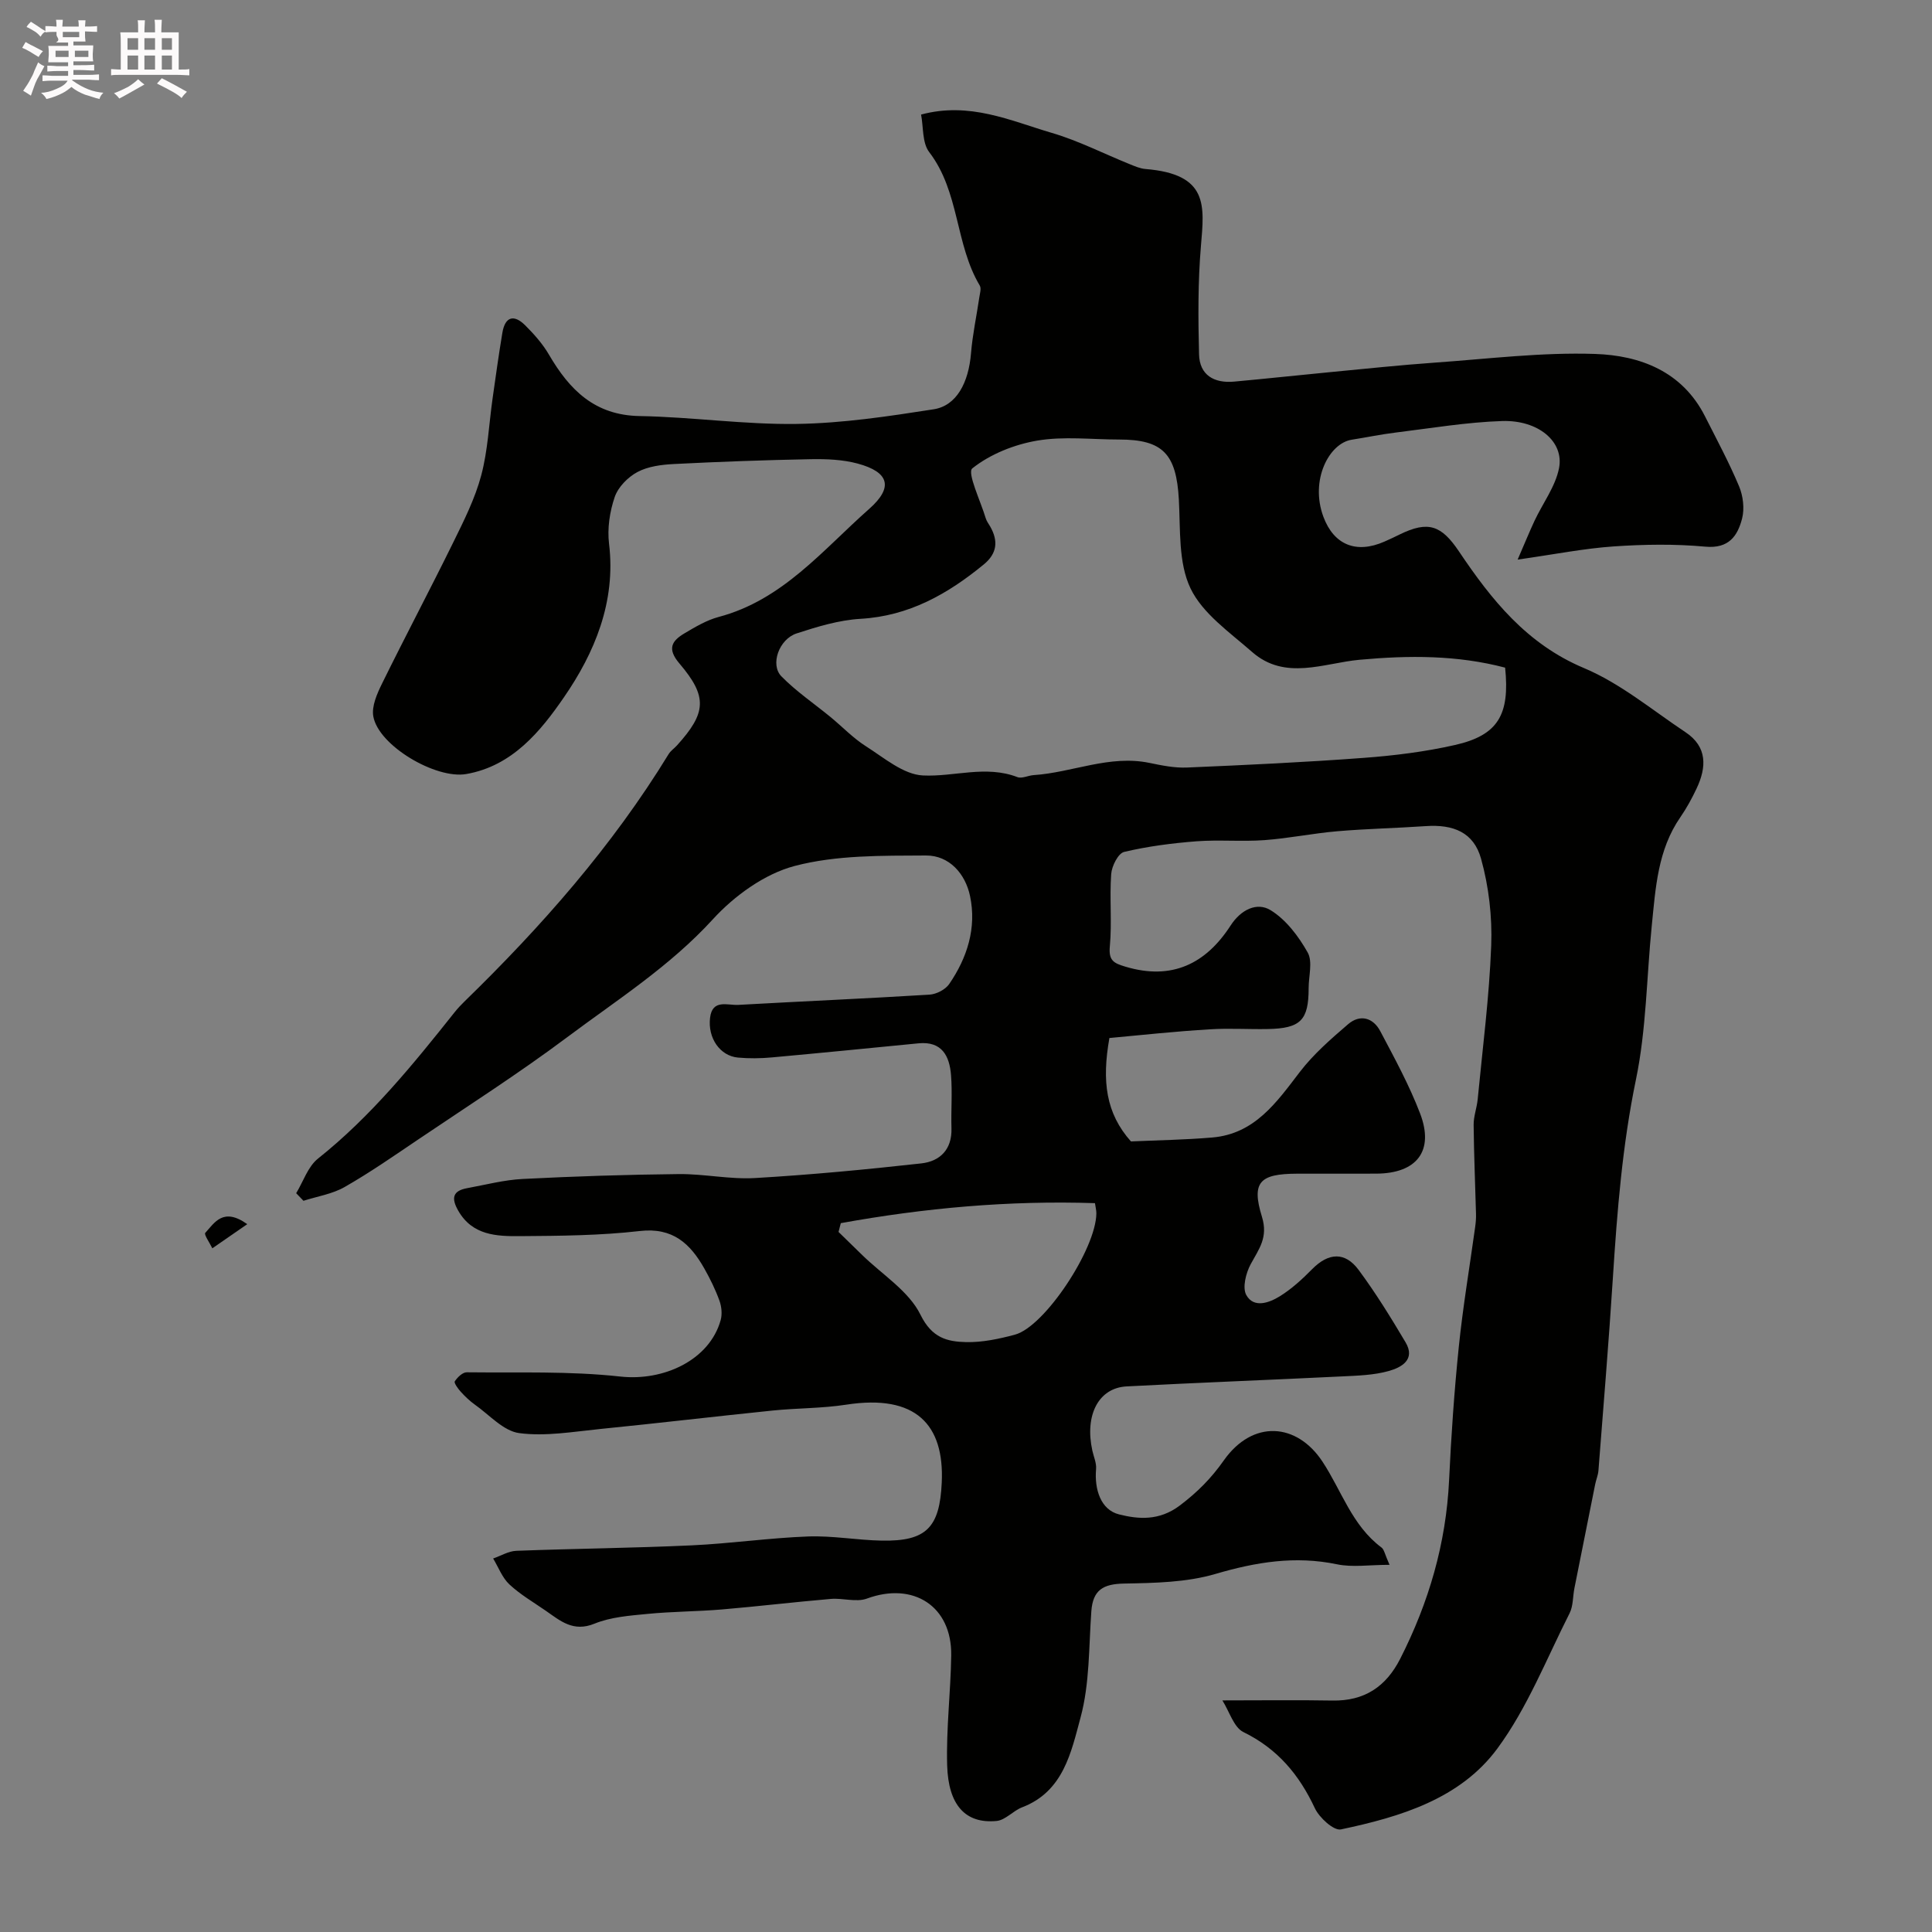<svg enable-background="new 0 0 400 400" viewBox="0 0 400 400" xmlns="http://www.w3.org/2000/svg"><rect x="0" y="0" width="400" height="400" fill="#808080" stroke="none"/><path d="m6.8 9.5c.6.3 1.3.7 2.1 1.1-.4.4-.7.8-.9 1.2-.7-.4-1.3-.8-1.8-1.1s-1.1-.6-1.6-.8c.2-.4.5-.8.7-1.2.4.2.8.5 1.5.8zm.9 6.9c-.3.6-.5 1.1-.7 1.7s-.4 1.1-.6 1.7c-.6-.4-1.1-.7-1.6-1 .7-1 1.2-1.8 1.5-2.4.3-.5.6-1.1.8-1.7.3-.6.5-1.2.8-1.8.3.3.8.6 1.3.8-.7 1.3-1.2 2.2-1.5 2.7zm.1-11c.4.3 1 .7 1.7 1.1-.5.2-.8.6-1.1 1.1-.5-.6-1-1-1.4-1.2s-.9-.6-1.5-.8c.2-.4.5-.7.9-1.1.5.3.9.6 1.4.9zm10.5 13.1c1 .4 2 .6 3.1.7-.4.4-.7.8-.8 1.3-.9-.2-1.9-.6-3-.9-1-.4-2-.9-2.8-1.6-.5.4-1.1.9-1.9 1.3s-1.9.9-3.3 1.2c-.1-.3-.5-.8-1.1-1.3 1 0 2.1-.3 3.2-.8 1.2-.5 1.9-1 2.3-1.7h-3.2c-.4 0-1 0-2 .1v-1.2c1 0 1.7.1 2 .1h3.3v-1h-2.3c-.2 0-.9 0-2 .1v-1.2c1.2 0 1.9.1 2 .1h2.3v-.8h-4.1c0-.7.1-1.2.1-1.6 0-.5 0-1.1-.1-1.8h4.1v-.7h-2.5c1-.6.1-1.1.1-1.6v-.6h-.5c-.4 0-1 0-1.8.1v-1.3c1.2 0 1.9.1 2.1.1h.2c0-.3 0-.8-.1-1.4h1.4c0 .6-.1 1-.1 1.4h3.4c0-.4 0-.8-.1-1.3h1.5c0 .4-.1.9-.1 1.3.7 0 1.5 0 2.5-.1v1.2c-1 0-1.8-.1-2.5-.1v.6c0 .3 0 .8.1 1.5h-2.5v.8h4.1c0 .7-.1 1.3-.1 1.8s0 1 .1 1.5h-4.1v.8h1.4c.8 0 1.8 0 2.9-.1v1.2c-1 0-1.9-.1-2.8-.1h-1.5v1h3.2c.3 0 1 0 2.1-.1v1.2c-1.1 0-1.8-.1-2.1-.1h-3.4l-.1.1c1.4 1 2.4 1.5 3.4 1.9zm-4.1-6.7v-1.3h-2.7v1.3zm2.2-4.1v-1.1h-3.4v1.1zm1.9 4.1v-1.3h-2.8v1.3z" fill="#fcfafa"/><path d="m37 6.7v2.3 5.4c1 0 1.8 0 2.2-.1v1.3c-.6 0-1.5-.1-2.5-.1h-11.9c-.7 0-1.3 0-1.8.1v-1.3c.5 0 1.1.1 2 .1v-5.2c0-1 0-1.8-.1-2.5h3.7c0-1.3 0-2.1-.1-2.5h1.5c0 .4-.1 1.3-.1 2.5h2.2c0-1.2 0-2.1-.1-2.6h1.5c0 .4-.1 1.3-.1 2.6zm-12.3 13.7c-.3-.4-.7-.8-1.1-1.1 1.1-.4 2.1-.9 2.9-1.3.8-.5 1.5-1 2.1-1.6.4.4.9.8 1.3 1.1-2.5 1.4-4.2 2.4-5.2 2.9zm3.9-10.1v-2.4h-2.2v2.4zm0 4.1v-2.9h-2.2v2.9zm3.5-4.1v-2.4h-2.2v2.4zm0 4.1v-2.9h-2.2v2.9zm.4 2.9 1-1.1c.6.3 1.4.7 2.5 1.3s2 1.1 2.7 1.5c-.4.4-.8.8-1.1 1.3-.8-.8-2.5-1.7-5.1-3zm3.1-7v-2.4h-2.1v2.4zm0 4.1v-2.9h-2.1v2.9z" fill="#fcfafa"/><g fill="#010100"><path d="m229.69 214.91c-1.59 8.95-.73 15.58 4.46 21.41 5.36-.24 11.1-.33 16.81-.81 8.82-.74 13.32-7.26 18.16-13.58 2.83-3.69 6.44-6.83 9.99-9.88 2.47-2.12 5.18-1.36 6.66 1.44 2.95 5.58 6 11.17 8.25 17.05 2.95 7.73-.66 12.39-9.03 12.45-5.5.04-11-.01-16.5.01-7.64.03-9.44 1.71-7.22 8.91 1.33 4.32-.63 6.68-2.33 9.83-.99 1.84-1.76 4.87-.9 6.4 1.55 2.76 4.73 1.59 6.88.27 2.49-1.53 4.72-3.59 6.79-5.69 3.36-3.39 6.77-3.58 9.57.19 3.54 4.77 6.68 9.87 9.72 14.99 2.14 3.6-.88 5.22-3.43 5.94-3.1.88-6.47.97-9.73 1.13-14.86.73-29.73 1.29-44.59 2.07-5.82.31-8.71 5.95-7.09 13.3.28 1.27.88 2.57.77 3.81-.37 4.23.98 8.45 4.76 9.39 3.92.98 8.29 1.42 12.63-1.88 3.63-2.76 6.43-5.57 9.05-9.29 6-8.51 15.13-7.8 20.43.24 3.97 6.01 6.1 13.22 12.23 17.79.55.41.67 1.38 1.66 3.58-4.22 0-7.68.56-10.88-.11-8.65-1.8-16.75-.47-25.14 1.99-6.01 1.77-12.61 1.88-18.96 2-4.3.08-6.44 1.32-6.76 5.73-.53 7.36-.33 14.97-2.23 21.99-1.93 7.14-3.53 15.33-12.09 18.6-1.86.71-3.46 2.65-5.29 2.83-6.51.63-10-3.35-10.24-11.49-.22-7.58.73-15.19.84-22.8.14-10.18-7.85-15.29-17.46-11.75-2.2.81-4.99-.15-7.47.07-7.52.64-15.02 1.54-22.54 2.18-5.12.43-10.28.42-15.39.92-3.71.36-7.61.64-10.99 2.02-4.4 1.8-7.07-.57-10.09-2.67-2.55-1.77-5.28-3.35-7.53-5.45-1.49-1.39-2.27-3.55-3.37-5.37 1.6-.55 3.18-1.53 4.79-1.59 12.1-.46 24.2-.57 36.29-1.13 8.05-.37 16.06-1.54 24.11-1.84 5.08-.19 10.19.77 15.3.86 9.2.16 11.97-2.7 12.39-12.05.54-11.92-5.31-18.33-19.77-16.1-5.03.78-10.19.7-15.27 1.22-11.9 1.22-23.79 2.63-35.7 3.82-5.58.56-11.29 1.57-16.74.85-3.27-.43-6.18-3.78-9.19-5.9-1.07-.76-2.04-1.7-2.93-2.68-.57-.63-1.43-1.82-1.22-2.14.54-.83 1.62-1.88 2.47-1.87 10.61.12 21.29-.28 31.8.88 8.98.99 18.45-3.4 20.77-11.66.35-1.24.2-2.8-.24-4.03-.83-2.3-1.92-4.52-3.12-6.65-2.92-5.17-6.54-8.58-13.38-7.79-8.19.94-16.51 1-24.78 1.06-4.87.04-9.9-.14-12.83-5.31-1.44-2.54-1.14-4.07 1.85-4.62 3.84-.7 7.68-1.72 11.55-1.91 10.76-.55 21.53-.9 32.3-1.01 5.26-.05 10.57 1.13 15.8.82 11.48-.67 22.95-1.76 34.39-3.03 3.86-.43 6.39-2.87 6.25-7.28-.11-3.66.2-7.35-.09-10.99-.31-3.97-1.88-7.07-6.74-6.59-10.13.99-20.26 2-30.39 2.92-2.31.21-4.68.24-6.99.03-3.72-.35-6.27-4.05-5.77-8.23.47-3.95 3.63-2.55 5.86-2.68 13.19-.74 26.39-1.31 39.58-2.12 1.42-.09 3.27-1.04 4.06-2.18 3.76-5.47 5.71-11.65 4.33-18.22-.97-4.62-4.28-8.43-9.13-8.41-9.1.05-18.52-.11-27.19 2.17-6.23 1.64-12.48 6.17-16.93 11.04-8.9 9.74-19.83 16.69-30.18 24.43-10.01 7.49-20.58 14.24-30.95 21.24-4.97 3.36-9.91 6.79-15.11 9.76-2.55 1.46-5.66 1.93-8.52 2.85-.5-.52-1-1.05-1.51-1.57 1.47-2.42 2.43-5.5 4.51-7.16 10.95-8.71 19.66-19.45 28.28-30.29.62-.78 1.3-1.51 2.02-2.21 15.97-15.54 30.63-32.17 42.31-51.26.42-.69 1.17-1.18 1.73-1.8 6.07-6.72 6.37-10.06.5-16.95-2.61-3.06-1.59-4.69 1.07-6.26 2.24-1.33 4.58-2.72 7.06-3.38 13.25-3.51 21.55-13.88 31.15-22.36 5.07-4.48 4.14-7.63-2.37-9.39-3.11-.84-6.49-.97-9.74-.91-9.44.18-18.87.52-28.3 1-2.56.13-5.35.48-7.55 1.65-1.98 1.05-4.01 3.11-4.72 5.18-1.04 3.03-1.56 6.54-1.17 9.71 1.45 12-3.01 22.58-9.35 31.77-4.78 6.94-10.64 14.22-20.24 15.88-6.3 1.08-18.13-5.87-19.22-11.93-.38-2.11.78-4.72 1.82-6.83 4.81-9.78 9.92-19.42 14.73-29.2 2.21-4.5 4.51-9.07 5.79-13.87 1.38-5.17 1.6-10.64 2.36-15.98.64-4.52 1.27-9.05 2.02-13.55.56-3.37 2.4-3.86 4.72-1.55 1.85 1.84 3.64 3.86 4.94 6.1 4.25 7.27 9.46 12.53 18.75 12.69 10.87.19 21.73 1.79 32.58 1.63 9.45-.14 18.93-1.57 28.3-3.03 4.76-.74 7.24-5.52 7.74-11.62.32-3.88 1.15-7.71 1.72-11.57.12-.81.44-1.84.09-2.43-5.12-8.57-4.16-19.41-10.47-27.63-1.47-1.92-1.18-5.2-1.68-7.77 10.03-2.7 18.47 1.26 27.02 3.78 5.56 1.63 10.8 4.32 16.2 6.5 1.04.42 2.14.9 3.23.99 13.12 1.06 12.19 7.6 11.49 15.94-.63 7.44-.58 14.95-.39 22.42.1 4.32 3.12 6.03 7.24 5.66 6.69-.61 13.38-1.34 20.07-1.98 7.2-.69 14.39-1.45 21.6-1.96 11.02-.78 22.09-2.16 33.08-1.79 9.31.31 18.06 3.6 22.77 12.93 2.42 4.79 4.98 9.54 7.05 14.48.83 1.99 1.15 4.61.62 6.67-.93 3.6-2.74 6.27-7.61 5.82-6.28-.58-12.67-.48-18.98-.05-6.11.42-12.17 1.63-19.88 2.73 1.48-3.4 2.43-5.75 3.5-8.04 1.71-3.64 4.32-7.08 5.07-10.89 1.08-5.48-4.28-10-11.78-9.76-7.35.24-14.67 1.48-22 2.38-3.06.37-6.1 1.01-9.15 1.49-4.65.73-8.69 8.34-5.85 15.97 2.16 5.78 6.76 7.71 12.64 5.12 1.05-.46 2.09-.95 3.12-1.46 5.98-2.94 8.68-1.88 12.3 3.49 6.72 10 14.01 19.16 25.87 24.15 7.55 3.17 14.13 8.69 21.04 13.29 4.54 3.02 4.37 7.24 2.3 11.63-.97 2.06-2.07 4.08-3.36 5.95-4.71 6.79-5.14 14.69-5.93 22.48-1.07 10.62-1.12 21.44-3.27 31.83-2.82 13.61-3.9 27.29-4.78 41.06-.85 13.31-1.96 26.61-2.99 39.91-.07.95-.48 1.87-.67 2.82-1.44 7.17-2.88 14.34-4.3 21.52-.35 1.75-.24 3.7-1.01 5.22-4.79 9.45-8.73 19.57-14.95 28-7.69 10.43-20.11 14.15-32.39 16.74-1.48.31-4.48-2.43-5.4-4.4-3.25-6.95-7.73-12.3-14.78-15.75-1.99-.97-2.88-4.21-4.36-6.56 8.36 0 15.57-.1 22.79.03 6.6.12 11.08-2.85 14.03-8.65 5.92-11.65 9.5-23.88 10.12-37 .43-9.21 1.07-18.42 2.01-27.6.85-8.28 2.24-16.5 3.38-24.75.13-.92.21-1.86.18-2.78-.16-6.13-.43-12.27-.49-18.4-.02-1.77.67-3.53.84-5.31 1.02-10.61 2.4-21.22 2.8-31.85.22-5.97-.5-12.19-2.1-17.94-1.51-5.46-5.71-7.16-11.47-6.76-6.09.42-12.2.54-18.29 1.06-5.04.43-10.04 1.47-15.09 1.84-4.67.34-9.4-.11-14.07.24-5.03.39-10.08 1.04-14.98 2.2-1.23.29-2.56 2.93-2.68 4.58-.36 4.97.18 10.02-.28 14.98-.28 2.96.83 3.48 3.23 4.2 9.58 2.87 16.63-.56 21.78-8.53 2.13-3.29 5.44-4.89 8.25-3.18 3.2 1.95 5.81 5.41 7.7 8.77 1.07 1.9.2 4.89.2 7.39 0 6.64-1.66 8.33-8.45 8.46-4 .08-8.01-.2-11.99.06-7.03.41-14.1 1.18-20.81 1.8zm81.93-76.68c-9.9-2.61-19.91-2.57-30.16-1.63-7.38.68-15.39 4.39-22.23-1.62-4.62-4.06-10.24-7.93-12.75-13.17-2.54-5.31-2.07-12.17-2.41-18.37-.52-9.44-3.28-12.44-12.36-12.44-5.66 0-11.44-.71-16.95.22-4.76.81-9.75 2.8-13.45 5.75-1.12.89 1.7 6.75 2.77 10.31.18.62.6 1.16.93 1.73 1.7 2.99 1.45 5.57-1.34 7.86-7.46 6.12-15.48 10.67-25.5 11.25-4.46.26-8.94 1.62-13.23 3.02-3.66 1.19-5.53 6.47-3.16 8.89 3.07 3.13 6.78 5.64 10.19 8.44 2.44 2.01 4.66 4.35 7.3 6.03 3.77 2.39 7.76 5.85 11.8 6.05 6.46.32 13.01-2.18 19.57.34.93.36 2.22-.33 3.35-.41 8.03-.53 15.7-4.24 23.99-2.53 2.56.53 5.2 1.07 7.78.96 12.2-.52 24.4-1.09 36.57-2 6.33-.47 12.7-1.26 18.88-2.66 8.91-2.01 11.42-6.22 10.41-16.02zm-137.54 115.01c-.16.61-.31 1.21-.47 1.82 1.63 1.59 3.26 3.19 4.9 4.78 4.15 4.06 9.66 7.46 12.07 12.37 2.37 4.82 5.54 5.57 9.48 5.66 3.36.07 6.81-.67 10.09-1.55 6.17-1.67 16.8-17.8 16.84-25.13 0-.61-.17-1.23-.29-2.09-17.89-.59-35.33 1.01-52.62 4.14z"/><path d="m51.19 253.45c-2.75 1.9-4.99 3.45-7.23 5-.52-1.1-1.77-2.86-1.46-3.2 1.92-2.1 3.71-5.36 8.69-1.8z"/></g></svg>